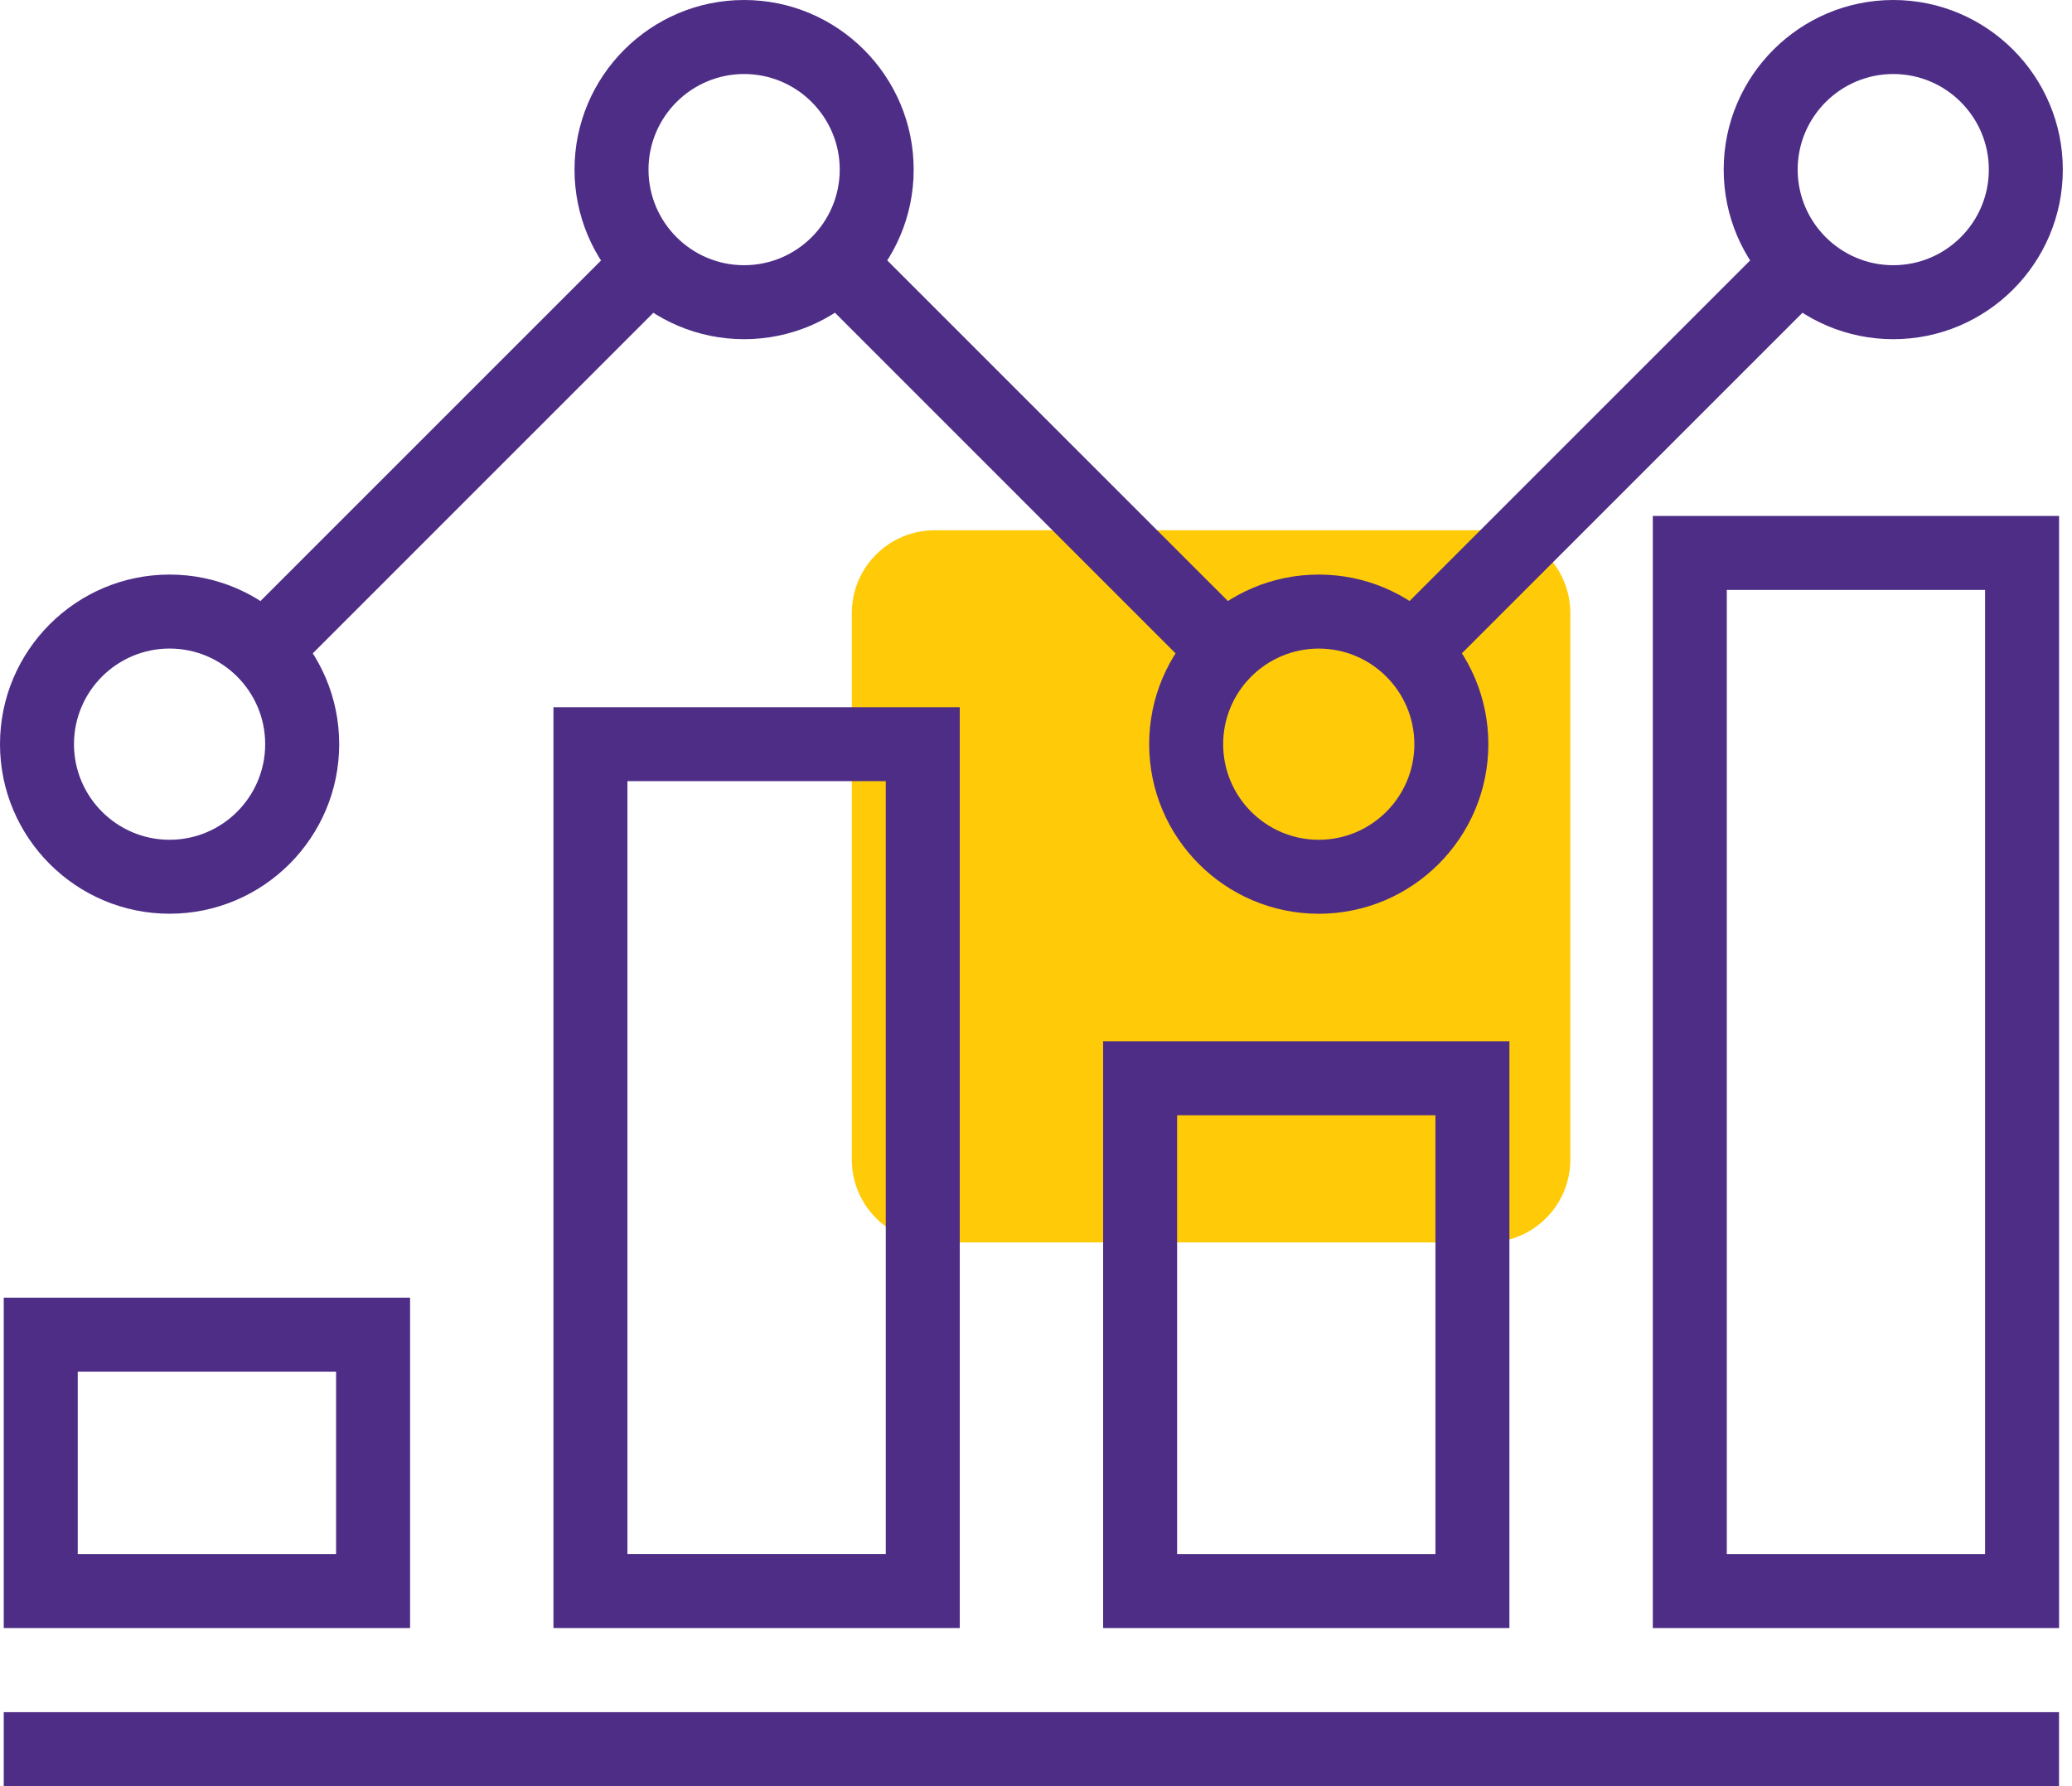 <?xml version="1.0" encoding="UTF-8"?> <svg xmlns="http://www.w3.org/2000/svg" width="58" height="50" viewBox="0 0 58 50" fill="none"><path d="M26.166 14.844H41.634C42.919 14.844 43.957 15.881 43.957 17.166V32.458C43.957 33.743 42.919 34.78 41.634 34.78H26.166C24.881 34.78 23.844 33.743 23.844 32.458V17.166C23.844 15.881 24.881 14.844 26.166 14.844Z" fill="#FFCA08"></path><path d="M0.105 47.929H57.637V50H0.105V47.929Z" fill="#4E2D87"></path><path d="M26.866 45.574H15.492V19.797H26.866V45.574ZM17.563 43.502H24.795V21.867H17.563V43.502Z" fill="#4E2D87"></path><path d="M42.252 45.574H30.879V29.148H42.252V45.574ZM32.95 43.503H40.181V31.22H32.95V43.503Z" fill="#4E2D87"></path><path d="M57.638 45.574H46.266V14.443H57.638V45.574ZM48.337 43.503H55.567V16.514H48.337V43.503Z" fill="#4E2D87"></path><path d="M11.479 45.574H0.105V36.326H11.479V45.574ZM2.176 43.503H9.408V38.397H2.176V43.503Z" fill="#4E2D87"></path><path d="M24.187 6.641L35.023 17.476L33.558 18.941L22.723 8.105L24.187 6.641Z" fill="#4E2D87"></path><path d="M49.639 6.642L51.104 8.106L40.269 18.941L38.805 17.476L49.639 6.642Z" fill="#4E2D87"></path><path d="M17.475 6.641L18.94 8.105L8.097 18.948L6.633 17.483L17.475 6.641Z" fill="#4E2D87"></path><path d="M4.747 25.578C2.129 25.578 0 23.449 0 20.831C0 18.213 2.129 16.084 4.747 16.084C7.365 16.084 9.495 18.213 9.495 20.831C9.495 23.449 7.365 25.578 4.747 25.578ZM4.747 18.155C3.272 18.155 2.071 19.355 2.071 20.831C2.071 22.307 3.272 23.508 4.747 23.508C6.223 23.508 7.423 22.307 7.423 20.831C7.423 19.355 6.223 18.155 4.747 18.155Z" fill="#4E2D87"></path><path d="M20.829 9.495C18.212 9.495 16.082 7.366 16.082 4.747C16.082 2.13 18.211 0 20.829 0C23.447 0 25.576 2.13 25.576 4.748C25.576 7.365 23.447 9.495 20.829 9.495ZM20.829 2.072C19.354 2.072 18.153 3.272 18.153 4.748C18.153 6.224 19.354 7.424 20.829 7.424C22.305 7.424 23.506 6.224 23.506 4.748C23.506 3.272 22.305 2.072 20.829 2.072Z" fill="#4E2D87"></path><path d="M36.915 25.579C34.297 25.579 32.168 23.449 32.168 20.831C32.168 18.213 34.297 16.084 36.915 16.084C39.533 16.084 41.662 18.213 41.662 20.831C41.662 23.45 39.533 25.579 36.915 25.579ZM36.915 18.156C35.44 18.156 34.239 19.356 34.239 20.832C34.239 22.308 35.44 23.508 36.915 23.508C38.391 23.508 39.591 22.308 39.591 20.832C39.591 19.356 38.391 18.156 36.915 18.156Z" fill="#4E2D87"></path><path d="M52.997 9.495C50.38 9.495 48.25 7.366 48.25 4.747C48.25 2.13 50.38 0 52.997 0C55.614 0 57.743 2.129 57.743 4.747C57.743 7.366 55.614 9.495 52.997 9.495ZM52.997 2.072C51.522 2.072 50.321 3.272 50.321 4.748C50.321 6.224 51.522 7.424 52.997 7.424C54.472 7.424 55.672 6.224 55.672 4.748C55.672 3.272 54.472 2.072 52.997 2.072Z" fill="#4E2D87"></path></svg> 
